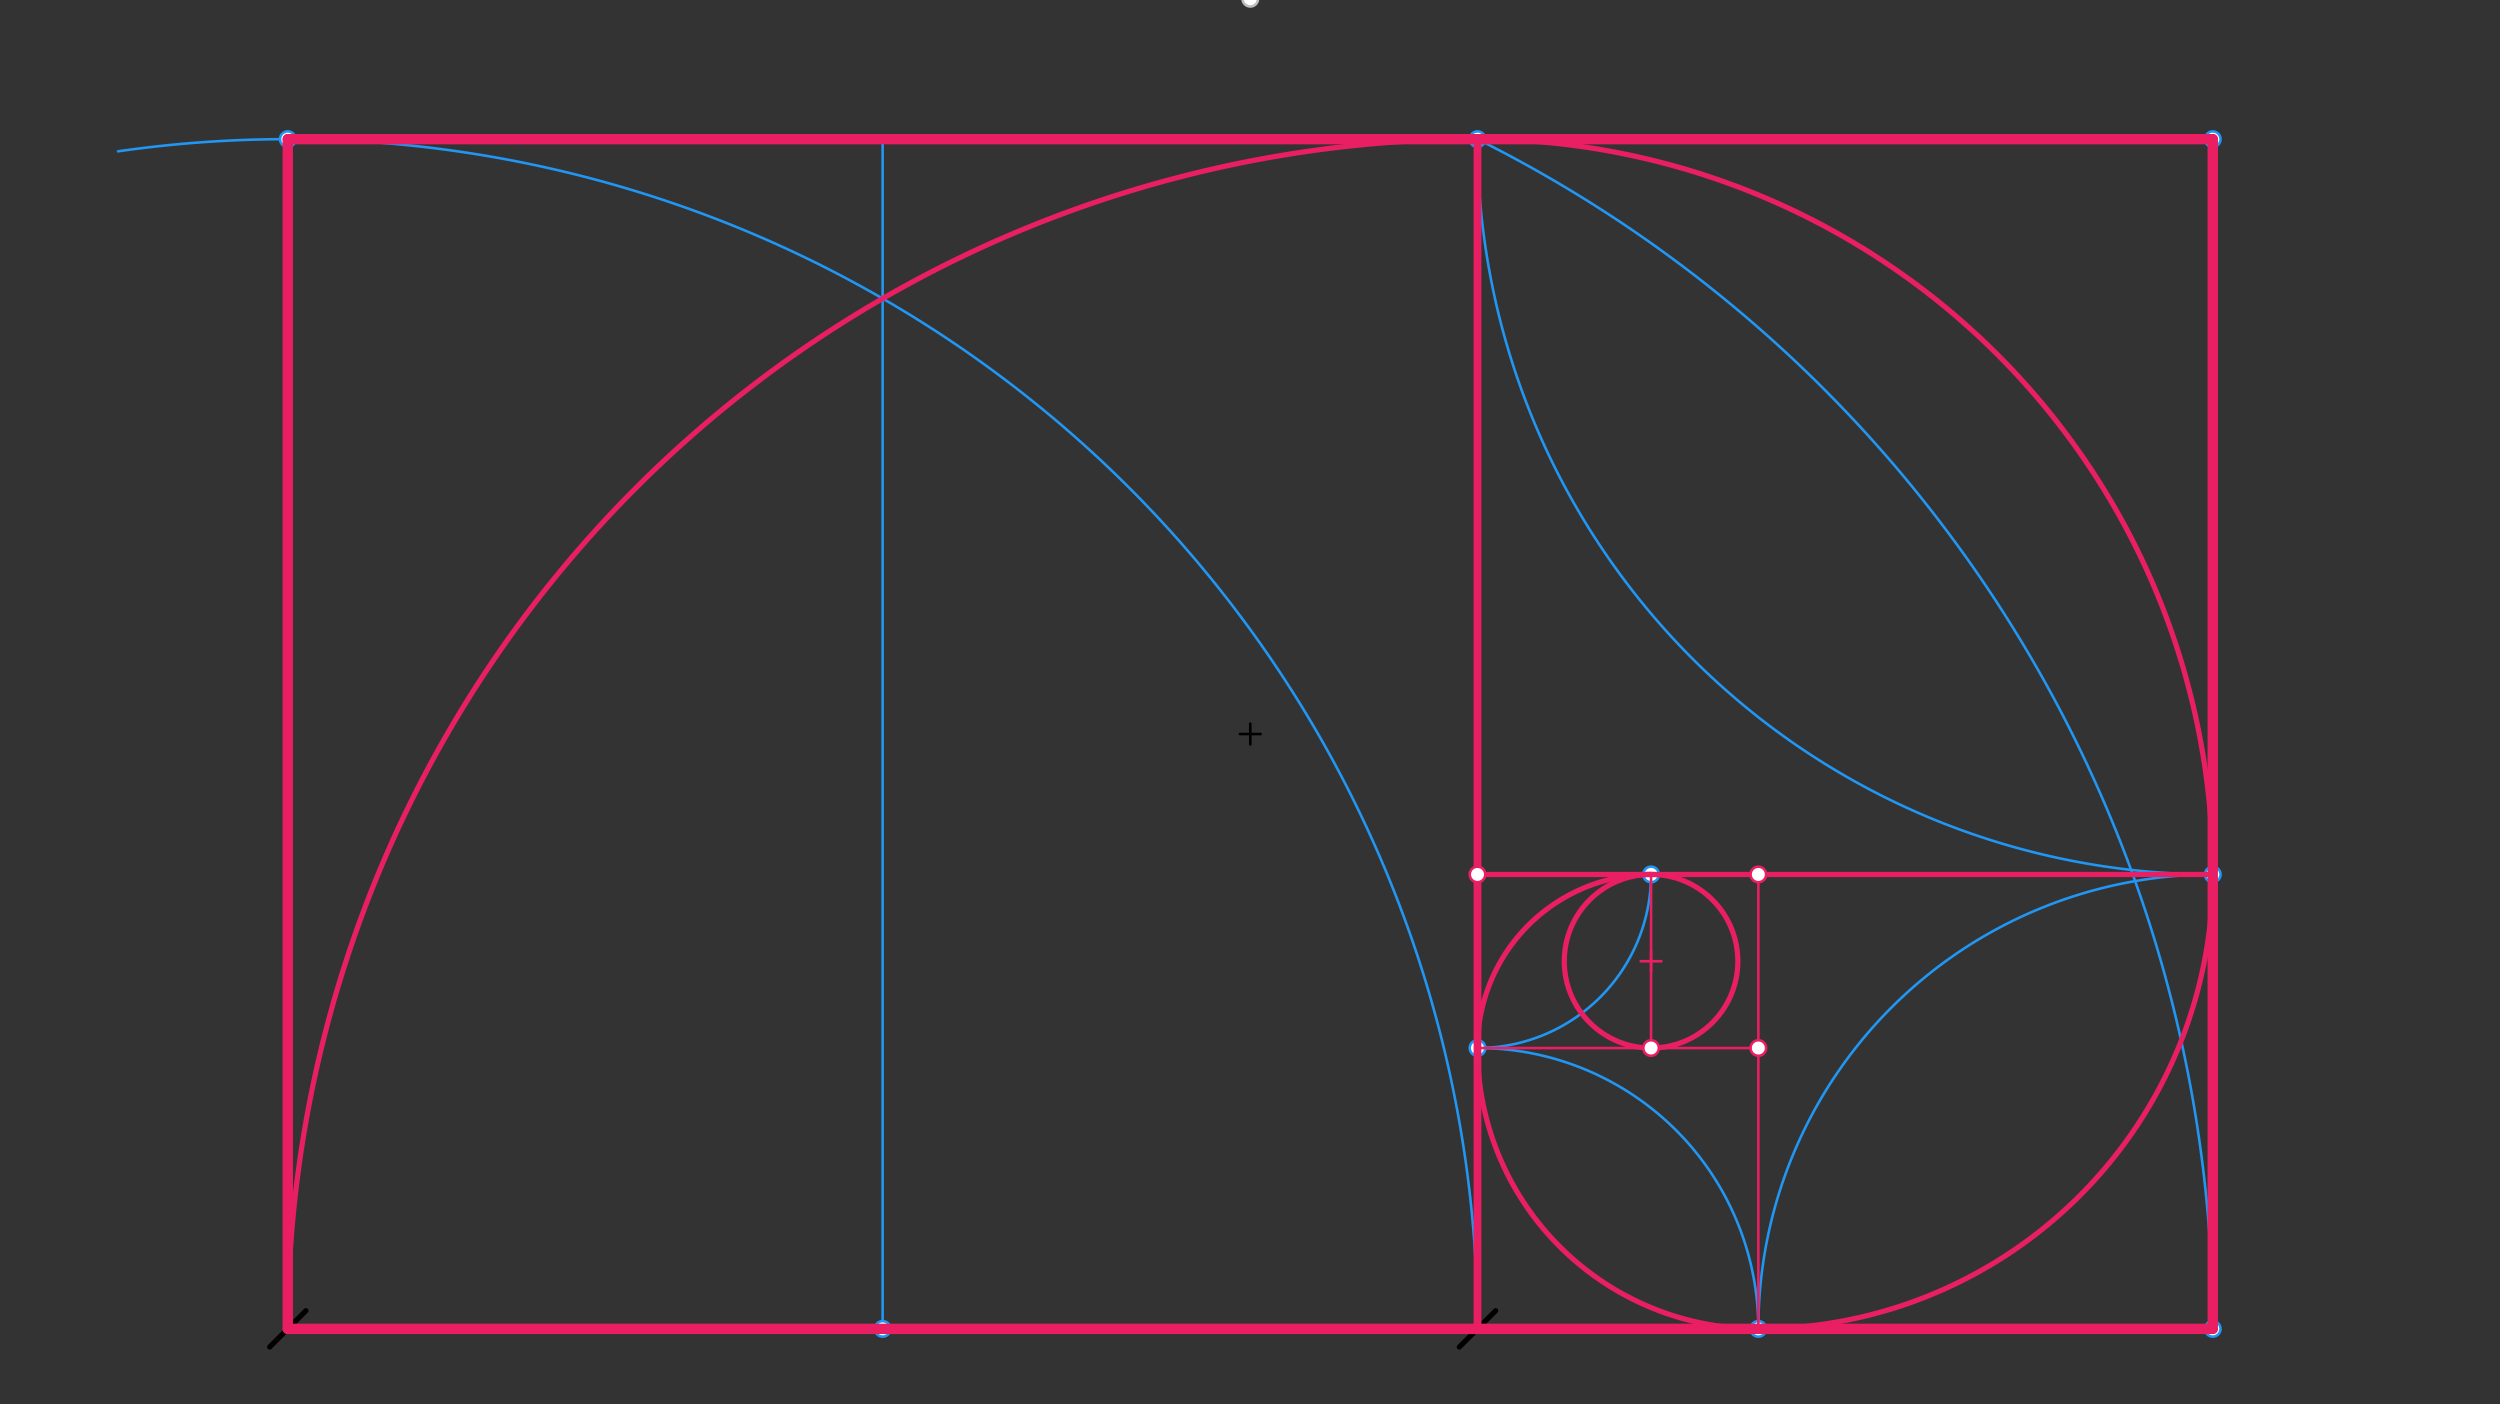 <svg xmlns="http://www.w3.org/2000/svg" class="svg--816" height="100%" preserveAspectRatio="xMidYMid meet" viewBox="0 0 963.78 541.417" width="100%"><rect x="0" y="0" width="963.78" height="541.417" fill="#333333" stroke="none"/><defs><marker id="marker-arrow" markerHeight="16" markerUnits="userSpaceOnUse" markerWidth="24" orient="auto-start-reverse" refX="24" refY="4" viewBox="0 0 24 8"><path d="M 0 0 L 24 4 L 0 8 z" stroke="inherit"></path></marker></defs><g class="aux-layer--949"><g class="element--733"><path d="M 569.591 512.295 A 458.646 458.646 0 0 0 45.513 58.341" fill="none" stroke="#2196F3" stroke-dasharray="none" stroke-linecap="round" stroke-width="1"></path></g><g class="element--733"><line stroke="#2196F3" stroke-dasharray="none" stroke-linecap="round" stroke-width="1" x1="110.945" x2="110.945" y1="512.295" y2="53.649"></line></g><g class="element--733"><line stroke="#2196F3" stroke-dasharray="none" stroke-linecap="round" stroke-width="1" x1="569.591" x2="110.945" y1="53.649" y2="53.649"></line></g><g class="element--733"><line stroke="#2196F3" stroke-dasharray="none" stroke-linecap="round" stroke-width="1" x1="340.268" x2="340.268" y1="53.649" y2="512.295"></line></g><g class="element--733"><path d="M 569.591 53.649 A 512.781 512.781 0 0 1 853.049 512.295" fill="none" stroke="#2196F3" stroke-dasharray="none" stroke-linecap="round" stroke-width="1"></path></g><g class="element--733"><line stroke="#2196F3" stroke-dasharray="none" stroke-linecap="round" stroke-width="1" x1="569.591" x2="853.049" y1="512.295" y2="512.295"></line></g><g class="element--733"><line stroke="#2196F3" stroke-dasharray="none" stroke-linecap="round" stroke-width="1" x1="853.049" x2="853.049" y1="512.295" y2="53.649"></line></g><g class="element--733"><line stroke="#2196F3" stroke-dasharray="none" stroke-linecap="round" stroke-width="1" x1="569.591" x2="853.049" y1="53.649" y2="53.649"></line></g><g class="element--733"><path d="M 569.591 53.649 A 283.459 283.459 0 0 0 853.049 337.108" fill="none" stroke="#2196F3" stroke-dasharray="none" stroke-linecap="round" stroke-width="1"></path></g><g class="element--733"><path d="M 853.049 337.108 A 175.187 175.187 0 0 0 677.862 512.295" fill="none" stroke="#2196F3" stroke-dasharray="none" stroke-linecap="round" stroke-width="1"></path></g><g class="element--733"><path d="M 677.862 512.295 A 108.272 108.272 0 0 0 569.591 404.024" fill="none" stroke="#2196F3" stroke-dasharray="none" stroke-linecap="round" stroke-width="1"></path></g><g class="element--733"><path d="M 569.591 404.024 A 66.916 66.916 0 0 0 636.506 337.108" fill="none" stroke="#2196F3" stroke-dasharray="none" stroke-linecap="round" stroke-width="1"></path></g><g class="element--733"><circle cx="482" cy="-0.492" r="3" stroke="#BDBDBD" stroke-width="1" fill="#ffffff"></circle>}</g><g class="element--733"><circle cx="569.591" cy="53.649" r="3" stroke="#2196F3" stroke-width="1" fill="#ffffff"></circle>}</g><g class="element--733"><circle cx="110.945" cy="53.649" r="3" stroke="#2196F3" stroke-width="1" fill="#ffffff"></circle>}</g><g class="element--733"><circle cx="340.268" cy="512.295" r="3" stroke="#2196F3" stroke-width="1" fill="#ffffff"></circle>}</g><g class="element--733"><circle cx="853.049" cy="512.295" r="3" stroke="#2196F3" stroke-width="1" fill="#ffffff"></circle>}</g><g class="element--733"><circle cx="853.049" cy="53.649" r="3" stroke="#2196F3" stroke-width="1" fill="#ffffff"></circle>}</g><g class="element--733"><circle cx="853.049" cy="337.108" r="3" stroke="#2196F3" stroke-width="1" fill="#ffffff"></circle>}</g><g class="element--733"><circle cx="677.862" cy="512.295" r="3" stroke="#2196F3" stroke-width="1" fill="#ffffff"></circle>}</g><g class="element--733"><circle cx="569.591" cy="404.024" r="3" stroke="#2196F3" stroke-width="1" fill="#ffffff"></circle>}</g><g class="element--733"><circle cx="636.506" cy="337.108" r="3" stroke="#2196F3" stroke-width="1" fill="#ffffff"></circle>}</g></g><g class="main-layer--75a"><g class="element--733"><g class="center--a87"><line x1="478" y1="282.972" x2="486" y2="282.972" stroke="#000000" stroke-width="1" stroke-linecap="round"></line><line x1="482" y1="278.972" x2="482" y2="286.972" stroke="#000000" stroke-width="1" stroke-linecap="round"></line><circle class="hit--87b" cx="482" cy="282.972" r="4" stroke="none" fill="transparent"></circle></g><circle cx="482" cy="282.972" fill="none" r="742.11" stroke="#000000" stroke-dasharray="none" stroke-width="2"></circle></g><g class="element--733"><line stroke="#000000" stroke-dasharray="none" stroke-linecap="round" stroke-width="2" x1="110.945" x2="569.591" y1="512.295" y2="512.295"></line><path d="M117.945,505.295 l-14,14" stroke="#000000" stroke-linecap="round" stroke-width="2" transform="rotate(0, 110.945, 512.295)"></path><path d="M576.591,505.295 l-14,14" stroke="#000000" stroke-linecap="round" stroke-width="2" transform="rotate(180, 569.591, 512.295)"></path></g><g class="element--733"><path d="M 110.945 512.295 A 458.646 458.646 0 0 1 595.392 54.376" fill="none" stroke="#2196F3" stroke-dasharray="none" stroke-linecap="round" stroke-width="1"></path></g><g class="element--733"><line stroke="#2196F3" stroke-dasharray="none" stroke-linecap="round" stroke-width="1" x1="569.591" x2="569.591" y1="512.295" y2="53.649"></line></g><g class="element--733"><line stroke="#E91E63" stroke-dasharray="none" stroke-linecap="round" stroke-width="4" x1="110.945" x2="110.945" y1="512.295" y2="53.649"></line></g><g class="element--733"><line stroke="#E91E63" stroke-dasharray="none" stroke-linecap="round" stroke-width="4" x1="110.945" x2="853.049" y1="53.649" y2="53.649"></line></g><g class="element--733"><line stroke="#E91E63" stroke-dasharray="none" stroke-linecap="round" stroke-width="4" x1="853.049" x2="853.049" y1="53.649" y2="512.295"></line></g><g class="element--733"><line stroke="#E91E63" stroke-dasharray="none" stroke-linecap="round" stroke-width="4" x1="853.049" x2="110.945" y1="512.295" y2="512.295"></line></g><g class="element--733"><line stroke="#E91E63" stroke-dasharray="none" stroke-linecap="round" stroke-width="3" x1="569.591" x2="569.591" y1="512.295" y2="53.649"></line></g><g class="element--733"><line stroke="#E91E63" stroke-dasharray="none" stroke-linecap="round" stroke-width="2" x1="853.049" x2="569.591" y1="337.108" y2="337.108"></line></g><g class="element--733"><line stroke="#E91E63" stroke-dasharray="none" stroke-linecap="round" stroke-width="1" x1="677.862" x2="677.862" y1="512.295" y2="337.108"></line></g><g class="element--733"><line stroke="#E91E63" stroke-dasharray="none" stroke-linecap="round" stroke-width="1" x1="569.591" x2="677.862" y1="404.024" y2="404.024"></line></g><g class="element--733"><line stroke="#E91E63" stroke-dasharray="none" stroke-linecap="round" stroke-width="1" x1="636.506" x2="636.506" y1="337.108" y2="404.024"></line></g><g class="element--733"><path d="M 110.945 512.295 A 458.646 458.646 0 0 1 569.591 53.649" fill="none" stroke="#E91E63" stroke-dasharray="none" stroke-linecap="round" stroke-width="2"></path></g><g class="element--733"><path d="M 569.591 53.649 A 283.459 283.459 0 0 1 853.049 337.108" fill="none" stroke="#E91E63" stroke-dasharray="none" stroke-linecap="round" stroke-width="2"></path></g><g class="element--733"><path d="M 853.049 337.108 A 175.187 175.187 0 0 1 677.862 512.295" fill="none" stroke="#E91E63" stroke-dasharray="none" stroke-linecap="round" stroke-width="2"></path></g><g class="element--733"><path d="M 677.862 512.295 A 108.272 108.272 0 0 1 569.591 404.024" fill="none" stroke="#E91E63" stroke-dasharray="none" stroke-linecap="round" stroke-width="2"></path></g><g class="element--733"><path d="M 569.591 404.024 A 66.915 66.915 0 0 1 636.506 337.108" fill="none" stroke="#E91E63" stroke-dasharray="none" stroke-linecap="round" stroke-width="2"></path></g><g class="element--733"><g class="center--a87"><line x1="632.506" y1="370.566" x2="640.506" y2="370.566" stroke="#E91E63" stroke-width="1" stroke-linecap="round"></line><line x1="636.506" y1="366.566" x2="636.506" y2="374.566" stroke="#E91E63" stroke-width="1" stroke-linecap="round"></line><circle class="hit--87b" cx="636.506" cy="370.566" r="4" stroke="none" fill="transparent"></circle></g><circle cx="636.506" cy="370.566" fill="none" r="33.458" stroke="#E91E63" stroke-dasharray="none" stroke-width="2"></circle></g><g class="element--733"><circle cx="569.591" cy="337.108" r="3" stroke="#E91E63" stroke-width="1" fill="#ffffff"></circle>}</g><g class="element--733"><circle cx="677.862" cy="337.108" r="3" stroke="#E91E63" stroke-width="1" fill="#ffffff"></circle>}</g><g class="element--733"><circle cx="677.862" cy="404.024" r="3" stroke="#E91E63" stroke-width="1" fill="#ffffff"></circle>}</g><g class="element--733"><circle cx="636.506" cy="404.024" r="3" stroke="#E91E63" stroke-width="1" fill="#ffffff"></circle>}</g></g><g class="snaps-layer--ac6"></g><g class="temp-layer--52d"></g></svg>